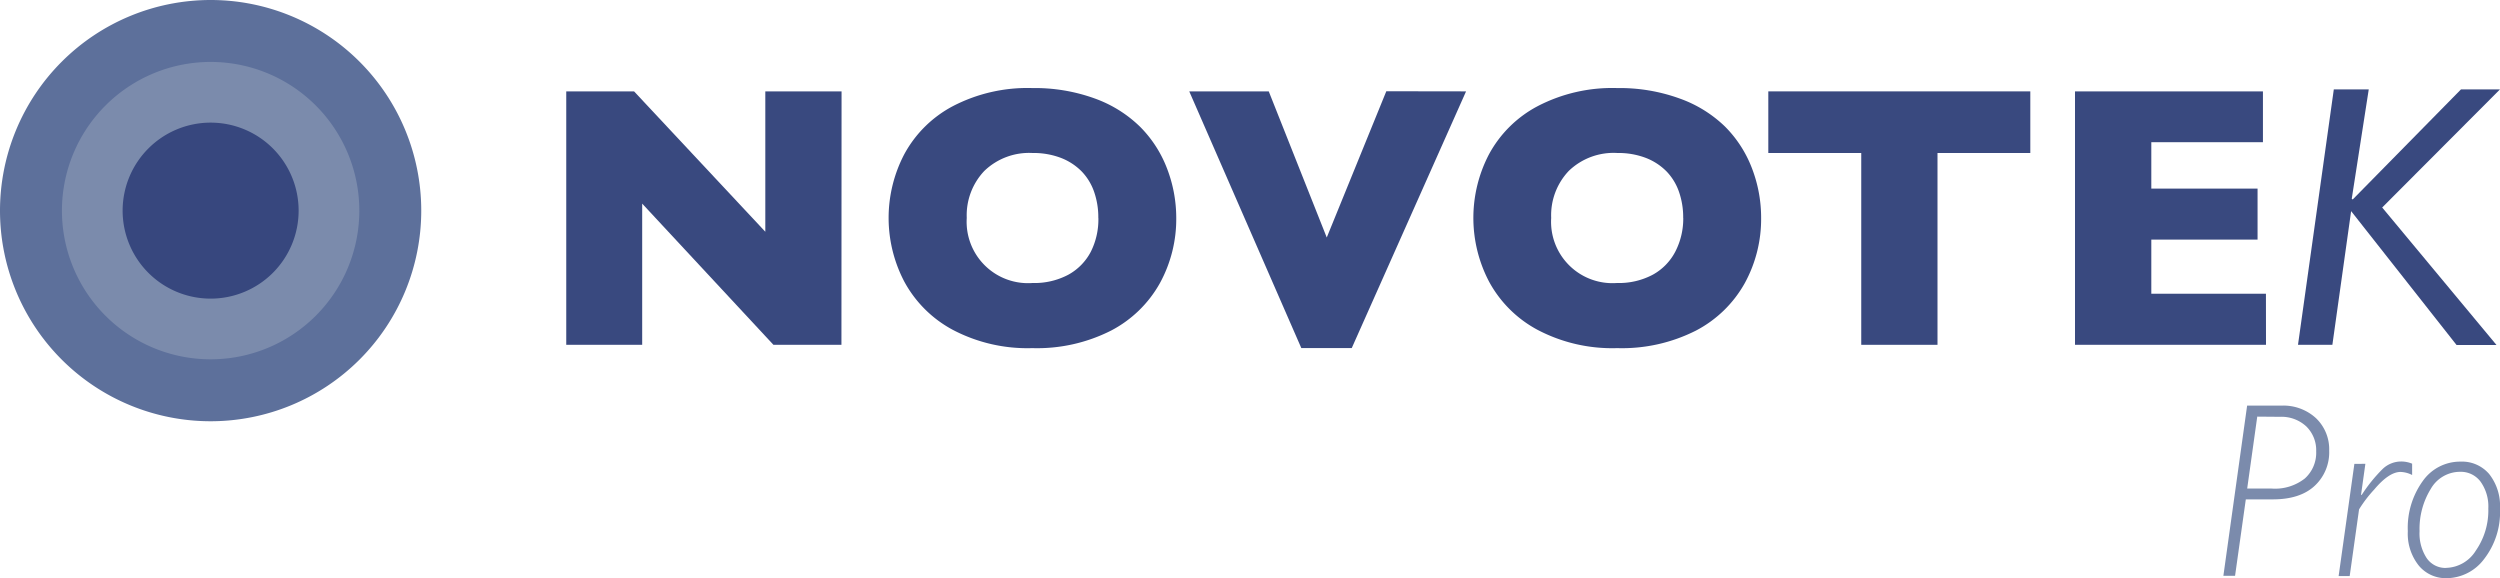 <svg xmlns="http://www.w3.org/2000/svg" viewBox="0 0 400 92.51"><defs><style>.cls-1{fill:#5d709b;}.cls-1,.cls-2,.cls-3{fill-rule:evenodd;}.cls-2,.cls-5{fill:#7b8bac;}.cls-3{fill:#37477e;}.cls-4{fill:#39497f;}</style></defs><title>novotekPro</title><g id="Layer_2" data-name="Layer 2"><g id="Layer_1-2" data-name="Layer 1"><path class="cls-1" d="M33.7,0A33.7,33.7,0,1,1,0,33.7,33.72,33.72,0,0,1,33.7,0Z"/><path class="cls-2" d="M33.7,9.91A23.79,23.79,0,1,1,9.91,33.7,23.8,23.8,0,0,1,33.7,9.91Z"/><path class="cls-3" d="M33.7,19.62A14.08,14.08,0,1,1,19.62,33.7,14.09,14.09,0,0,1,33.7,19.62Z"/><path class="cls-4" d="M134.63,55.17H123.75l-21-22.59V55.17H90.6V14.62h10.85l21,22.46V14.62h12.2Z"/><path class="cls-4" d="M188.2,34.87a21.35,21.35,0,0,1-2.62,10.44,19,19,0,0,1-7.8,7.58,26.15,26.15,0,0,1-12.61,2.81,25.63,25.63,0,0,1-12.73-2.93,19,19,0,0,1-7.74-7.69,21.95,21.95,0,0,1,0-20.43A18.83,18.83,0,0,1,152.43,17a25.84,25.84,0,0,1,12.74-2.91,28.14,28.14,0,0,1,10,1.67,20.06,20.06,0,0,1,7.24,4.52,19,19,0,0,1,4.3,6.64A22,22,0,0,1,188.2,34.87Zm-12.47,0a12.37,12.37,0,0,0-.67-4.17,8.88,8.88,0,0,0-2-3.28,9.41,9.41,0,0,0-3.32-2.16,12.26,12.26,0,0,0-4.53-.78,10.32,10.32,0,0,0-7.72,2.87,10.3,10.3,0,0,0-2.81,7.52,9.82,9.82,0,0,0,10.53,10.41,11.53,11.53,0,0,0,5.73-1.33,8.85,8.85,0,0,0,3.6-3.69A11.5,11.5,0,0,0,175.74,34.87Z"/><path class="cls-4" d="M234.57,14.62,216.28,55.69h-8.07L190.28,14.62H203L212.28,38l9.53-23.4Z"/><path class="cls-4" d="M281.78,34.87a21.35,21.35,0,0,1-2.62,10.44,19,19,0,0,1-7.8,7.58,26.15,26.15,0,0,1-12.61,2.81A25.63,25.63,0,0,1,246,52.77a19,19,0,0,1-7.74-7.69,21.95,21.95,0,0,1,0-20.43A18.83,18.83,0,0,1,246,17a25.84,25.84,0,0,1,12.74-2.91,28.14,28.14,0,0,1,10,1.67A20.06,20.06,0,0,1,276,20.25a19,19,0,0,1,4.3,6.64A22,22,0,0,1,281.78,34.87Zm-12.47,0a12.37,12.37,0,0,0-.67-4.17,8.88,8.88,0,0,0-2-3.28,9.41,9.41,0,0,0-3.32-2.16,12.26,12.26,0,0,0-4.53-.78A10.32,10.32,0,0,0,251,27.35a10.3,10.3,0,0,0-2.81,7.52,9.82,9.82,0,0,0,10.53,10.41,11.53,11.53,0,0,0,5.73-1.33,8.85,8.85,0,0,0,3.6-3.69A11.5,11.5,0,0,0,269.32,34.87Z"/><path class="cls-4" d="M324.85,24.48H310V55.17h-12.2V24.48H282.93V14.62h41.92Z"/><path class="cls-4" d="M362.56,55.17H332V14.62h30.07v8.13H344.21v7.43h17v8.16h-17V47h18.34Z"/><path class="cls-4" d="M400,14.3,381.15,33.2l18.29,22h-6.39L376.18,33.78l-3,21.39h-5.5l5.73-40.87H379l-2.72,17.5.15.12L393.76,14.3Z"/><path class="cls-5" d="M359.54,64.9H365a7.7,7.7,0,0,1,5.55,2,6.88,6.88,0,0,1,2.12,5.22,7.31,7.31,0,0,1-2.33,5.62q-2.33,2.16-6.7,2.16h-4.31l-1.72,12.23h-1.87Zm1.62,1.76-1.61,11.51h3.92a7.7,7.7,0,0,0,5.31-1.62,5.53,5.53,0,0,0,1.81-4.33,5.33,5.33,0,0,0-1.59-4,5.83,5.83,0,0,0-4.21-1.53Z"/><path class="cls-5" d="M378.46,74.21l-.69,4.93.09.07A24.47,24.47,0,0,1,381.26,75a4.28,4.28,0,0,1,2.9-1.16,4.53,4.53,0,0,1,1.78.35V76a4.34,4.34,0,0,0-1.85-.49q-1.85,0-4.22,2.82a20.17,20.17,0,0,0-2.42,3.17l-1.5,10.67h-1.77l2.52-17.95Z"/><path class="cls-5" d="M393.68,73.86a5.7,5.7,0,0,1,4.6,2A8.25,8.25,0,0,1,400,81.37a12.26,12.26,0,0,1-2.54,8.07,7.58,7.58,0,0,1-6,3.07,5.61,5.61,0,0,1-4.44-2A8.18,8.18,0,0,1,385.25,85a12.8,12.8,0,0,1,2.37-8A7.3,7.3,0,0,1,393.68,73.86Zm-2.32,17a5.76,5.76,0,0,0,4.77-2.76,11.27,11.27,0,0,0,2-6.74,6.81,6.81,0,0,0-1.23-4.28,3.93,3.93,0,0,0-3.28-1.59,5.39,5.39,0,0,0-4.7,2.74A12.2,12.2,0,0,0,387.13,85a7.19,7.19,0,0,0,1.14,4.3A3.63,3.63,0,0,0,391.36,90.87Z"/></g></g></svg>